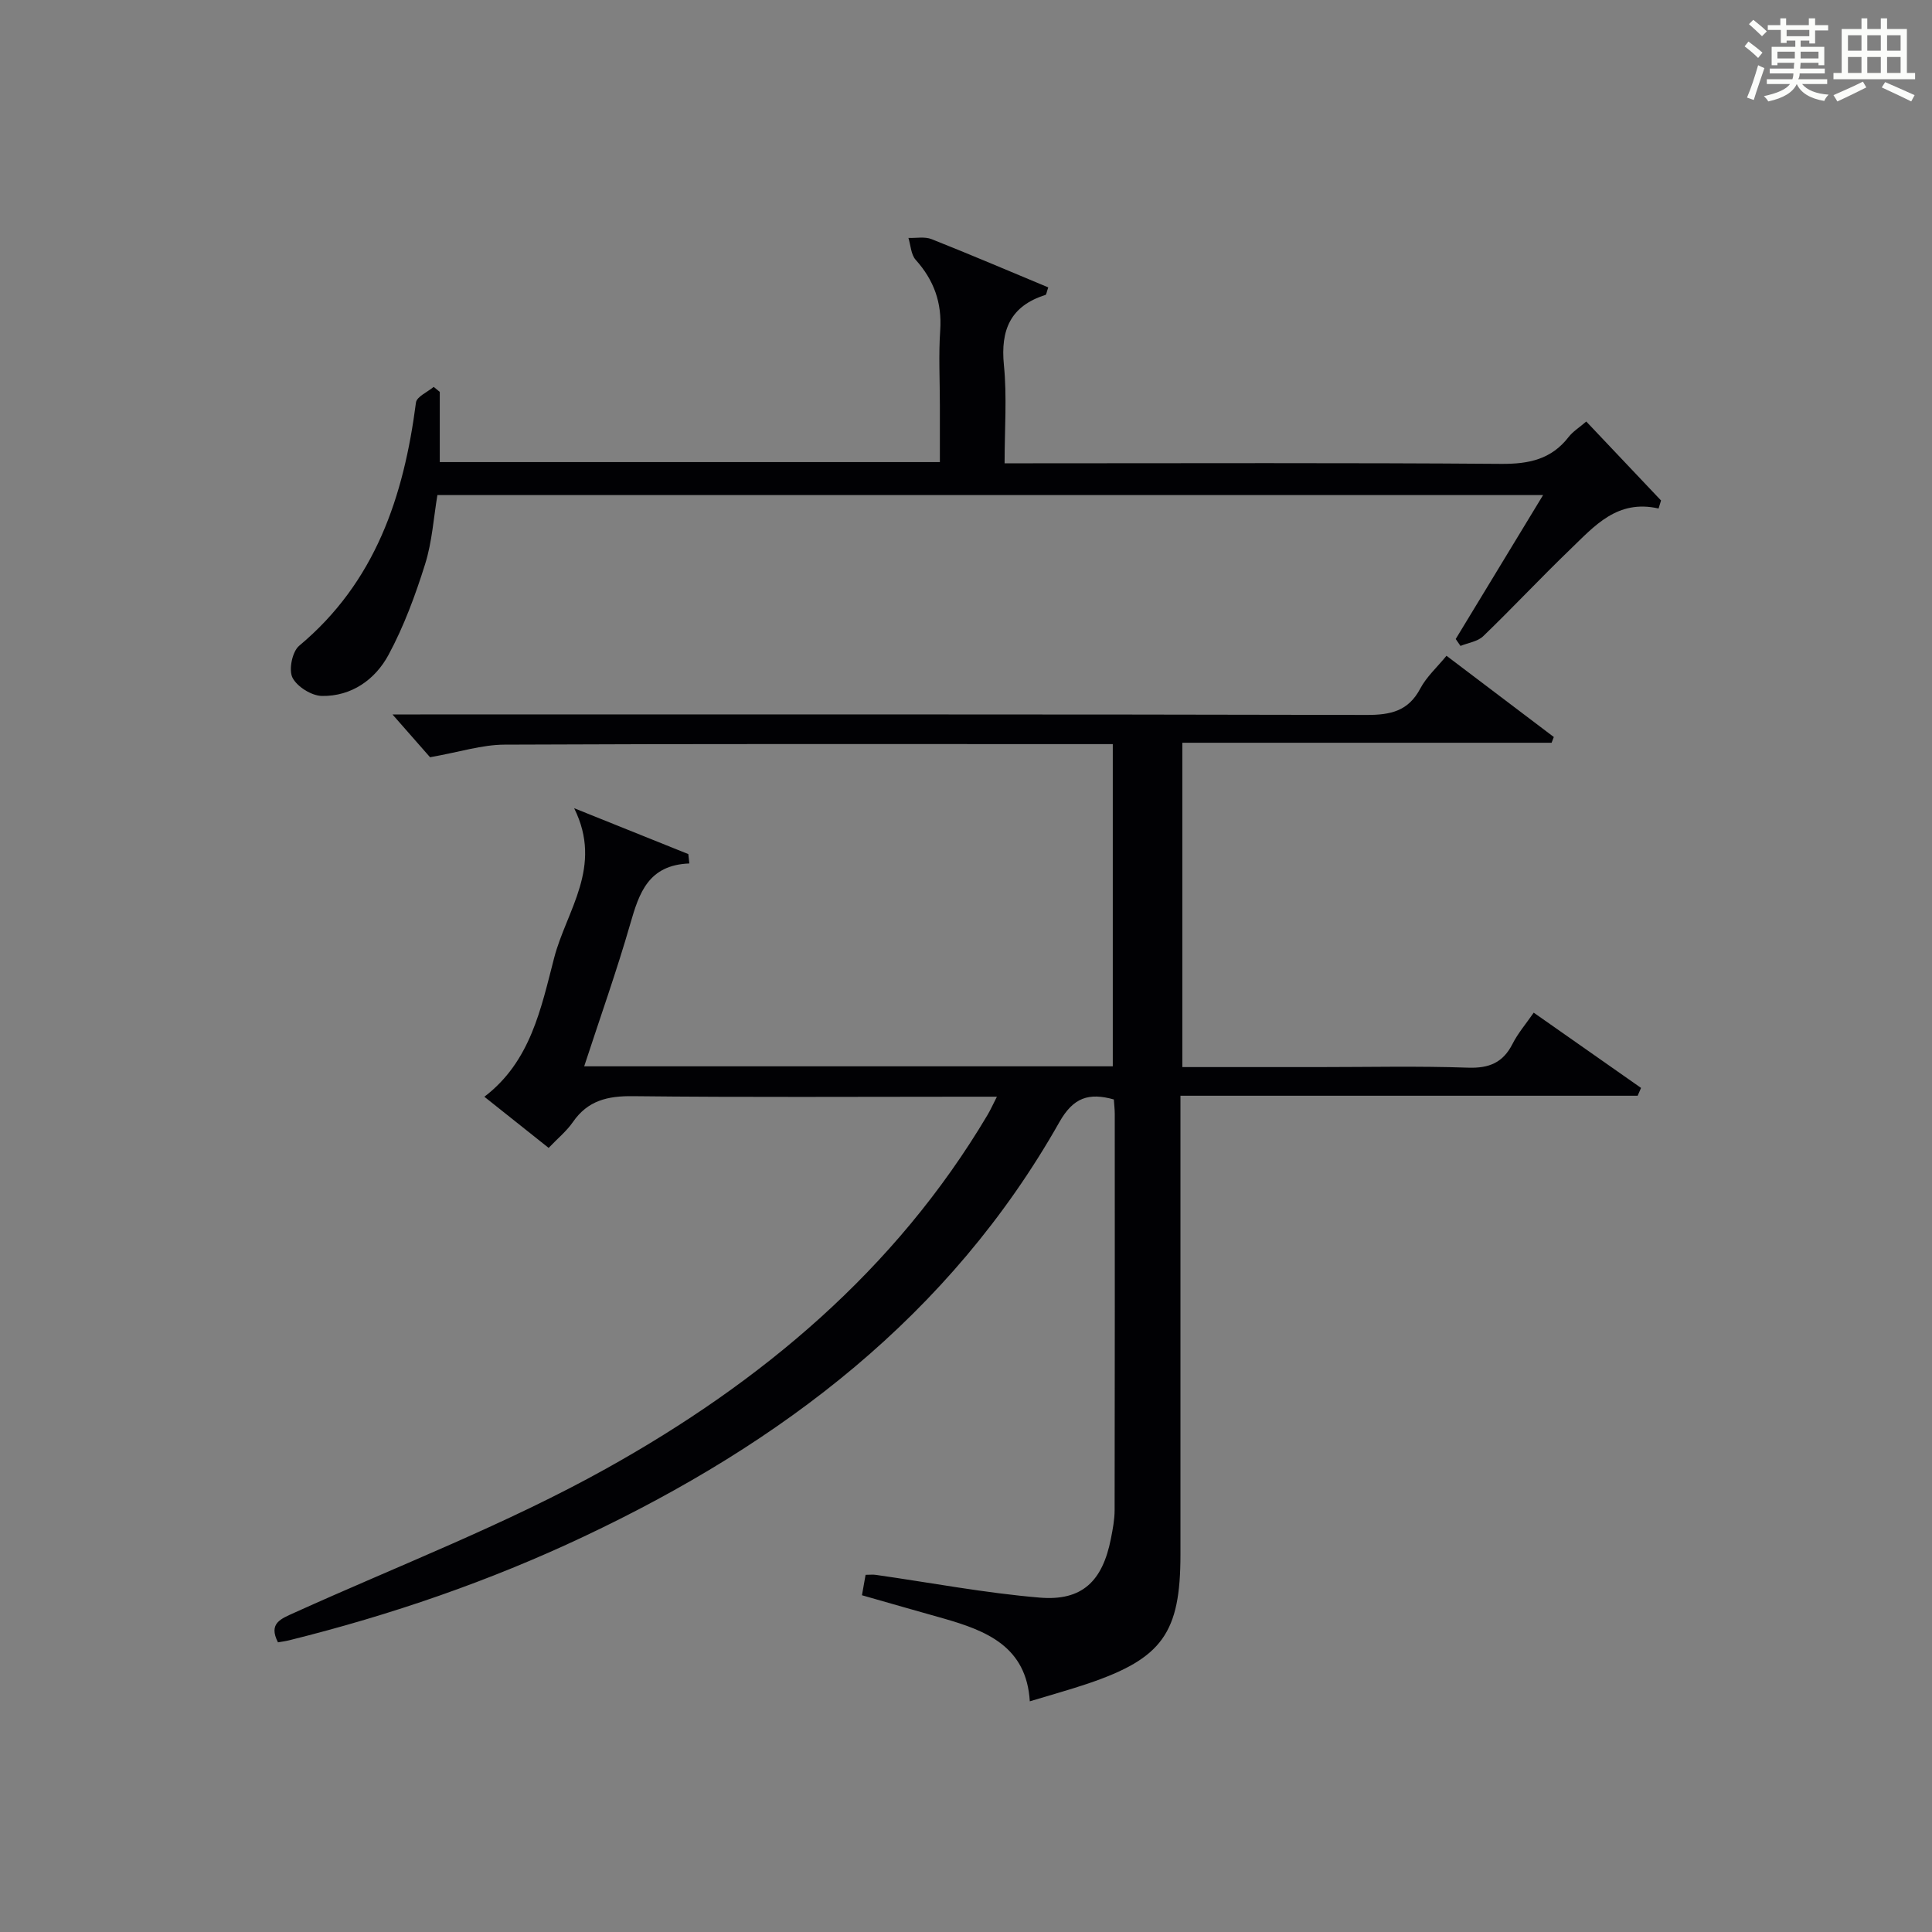 <?xml version="1.0" encoding="utf-8"?>
<svg version="1.1" id="漢_ZDIC_典" xmlns="http://www.w3.org/2000/svg" xmlns:xlink="http://www.w3.org/1999/xlink" x="0px" y="0px"
	 viewBox="0 0 400 400" style="enable-background:new 0 0 400 400;" xml:space="preserve">
<rect x="0" y="0" width="400" height="400" fill="#808080" stroke="none"/>
<style type="text/css">
	.st1{fill:#010104;}
	.st0{fill:#fbfcfa;}
</style>
<g>
	<path class="st0" d="M361.2,9.6l0.8-1c0.9,0.7,1.9,1.4,2.9,2.3L364,12C363,11,362,10.2,361.2,9.6z M361.7,20.2
		c0.9-2.1,1.6-4.3,2.3-6.7c0.4,0.2,0.8,0.4,1.3,0.6c-0.7,2.1-1.5,4.3-2.2,6.6L361.7,20.2z M362.1,5l0.9-0.9c1,0.8,2,1.6,2.8,2.4
		l-1,1C363.9,6.6,363,5.8,362.1,5z M374.6,3.8h1.2v1.4h2.7v1.1h-2.7v2.7h-1.2V8.4h-1.8v1.3h4.9v3.8h-1.2v-0.5h-3.7
		c0,0.4-0.1,0.9-0.1,1.2h5.1v1h-5.2c0,0.5-0.1,0.9-0.3,1.2h6v1h-5.2c1.1,1.3,2.9,2,5.5,2.2c-0.4,0.4-0.7,0.8-0.9,1.3
		c-2.9-0.5-4.8-1.6-5.7-3.5H372c-0.8,1.7-2.7,2.9-5.9,3.6c-0.2-0.4-0.6-0.8-0.9-1.1c2.8-0.6,4.6-1.4,5.4-2.5h-4.8v-1h5.3
		c0.1-0.3,0.2-0.7,0.2-1.2h-4.9v-1h5c0-0.4,0-0.8,0.1-1.2H368v0.5h-1.2V9.7h4.9V8.4h-1.8v0.5h-1.2V6.2H366V5.2h2.6V3.8h1.2v1.4h4.7
		V3.8z M368,12.1h3.6c0-0.4,0-0.9,0-1.4H368V12.1z M369.9,7.5h4.7V6.2h-4.7V7.5z M376.5,10.7h-3.7c0,0.5,0,1,0,1.4h3.7V10.7z"/>
	<path class="st0" d="M385.3,3.8h1.3V6h2.8V3.8h1.3V6h4.1v9.1h1.7v1.3h-16.9v-1.3h1.7V6h4.1V3.8z M385.7,16.9l0.7,1.2
		c-1.8,0.9-3.8,1.9-6,2.9c-0.2-0.4-0.5-0.8-0.8-1.3C381.9,18.7,383.9,17.8,385.7,16.9z M382.6,10.5h2.8V7.3h-2.8V10.5z M382.6,15.1
		h2.8v-3.3h-2.8V15.1z M386.6,10.5h2.8V7.3h-2.8V10.5z M386.6,15.1h2.8v-3.3h-2.8V15.1z M390.3,17c2.1,0.9,4.1,1.8,6.1,2.7l-0.7,1.3
		c-2.2-1.1-4.2-2-6.1-2.9L390.3,17z M393.5,7.3h-2.8v3.2h2.8V7.3z M390.7,15.1h2.8v-3.3h-2.8V15.1z"/>
	
	<path class="st1" d="M178.46,330.28c0.27-1.54,0.5-2.79,0.75-4.23c0.85,0,1.5-0.08,2.13,0.01c11.31,1.61,22.58,3.76,33.94,4.71
		c8.78,0.73,12.99-3.41,14.72-12.2c0.38-1.95,0.77-3.94,0.77-5.92c0.05-27.33,0.04-54.66,0.03-81.98c0-0.98-0.12-1.95-0.19-3.04
		c-5.19-1.45-8.38-0.42-11.27,4.68c-22.69,40.13-57.56,66.5-98.45,85.81c-19.57,9.25-39.96,16.25-60.96,21.47
		c-0.78,0.2-1.59,0.3-2.38,0.44c-2.03-3.96,0.6-4.86,3.37-6.12c21.63-9.79,43.96-18.35,64.64-29.88
		c32.02-17.84,59.81-41.04,78.9-73.2c0.57-0.95,1.02-1.97,1.94-3.77c-2.38,0-4.13,0-5.87,0c-23.16,0-46.33,0.15-69.49-0.11
		c-5.24-0.06-9.34,0.89-12.42,5.35c-1.3,1.88-3.14,3.38-5.03,5.36c-4.37-3.47-8.5-6.76-13.31-10.59
		c9.58-7.28,11.73-18.29,14.45-28.75c2.55-9.82,10.19-18.83,4.14-30.99c8.96,3.6,16.3,6.55,23.64,9.5c0.07,0.65,0.14,1.29,0.21,1.94
		c-8.49,0.32-10.39,6.11-12.22,12.47c-2.83,9.83-6.27,19.49-9.55,29.53c36.73,0,72.87,0,109.44,0c0-22.11,0-44.13,0-66.71
		c-1.9,0-3.69,0-5.47,0c-40.16,0-80.32-0.08-120.48,0.11c-4.67,0.02-9.33,1.54-15.4,2.61c-1.73-1.97-4.55-5.18-7.78-8.86
		c1.97,0,3.86,0,5.75,0c65.32,0,130.64-0.05,195.96,0.1c4.92,0.01,8.61-0.78,11.08-5.46c1.29-2.44,3.48-4.4,5.43-6.79
		c7.52,5.69,14.87,11.25,22.22,16.82c-0.15,0.4-0.31,0.79-0.46,1.19c-25.35,0-50.71,0-76.45,0c0,22.62,0,44.67,0,67.15
		c9.55,0,18.85,0,28.15,0c10.33,0,20.67-0.24,30.99,0.12c4.38,0.15,7.25-1.03,9.23-4.94c1.11-2.19,2.76-4.11,4.38-6.45
		c7.55,5.3,14.88,10.44,22.22,15.58c-0.23,0.54-0.47,1.08-0.7,1.62c-31.34,0-62.68,0-94.66,0c0,2.61,0,4.56,0,6.52
		c0,29.49,0,58.99,0,88.48c0,16.22-3.76,21.49-19.16,26.71c-3.76,1.27-7.59,2.32-12.03,3.67c-0.69-11.35-8.97-14.62-17.92-17.17
		C189.88,333.55,184.48,332,178.46,330.28z"/>
	<path class="st1" d="M91.05,81.14c0,4.77,0,9.53,0,14.53c34.54,0,68.63,0,103.54,0c0-3.94,0-7.86,0-11.79c0-5.16-0.28-10.35,0.07-15.49
		c0.39-5.71-1.3-10.39-5.08-14.6c-0.97-1.09-1.03-3-1.5-4.53c1.61,0.06,3.38-0.31,4.79,0.25c8.12,3.22,16.14,6.65,24.16,9.99
		c-0.35,1.01-0.39,1.5-0.57,1.56c-7.24,2.28-9.34,7.22-8.61,14.54c0.65,6.55,0.14,13.22,0.14,20.32c2.3,0,4.09,0,5.88,0
		c32.31,0,64.63-0.13,96.94,0.12c5.72,0.04,10.37-0.93,13.96-5.57c0.88-1.14,2.2-1.94,3.65-3.2c5.27,5.57,10.37,10.96,15.48,16.35
		c-0.17,0.55-0.34,1.11-0.51,1.66c-8.56-1.95-13.28,3.64-18.28,8.45c-6.12,5.89-11.92,12.1-18.03,17.99
		c-1.15,1.11-3.11,1.36-4.7,2.01c-0.33-0.48-0.66-0.95-0.99-1.43c5.91-9.73,11.81-19.46,18.09-29.8c-76.57,0-152.53,0-228.92,0
		c-0.78,4.61-1.08,9.62-2.54,14.28c-2.02,6.44-4.39,12.88-7.58,18.8c-2.76,5.12-7.66,8.61-13.79,8.51c-2.15-0.04-5.16-1.92-6.1-3.8
		c-0.81-1.62-0.04-5.39,1.38-6.58c15.78-13.17,21.67-30.89,24.19-50.37c0.16-1.22,2.4-2.17,3.67-3.24
		C90.21,80.46,90.63,80.8,91.05,81.14z"/>
</g>
</svg>
